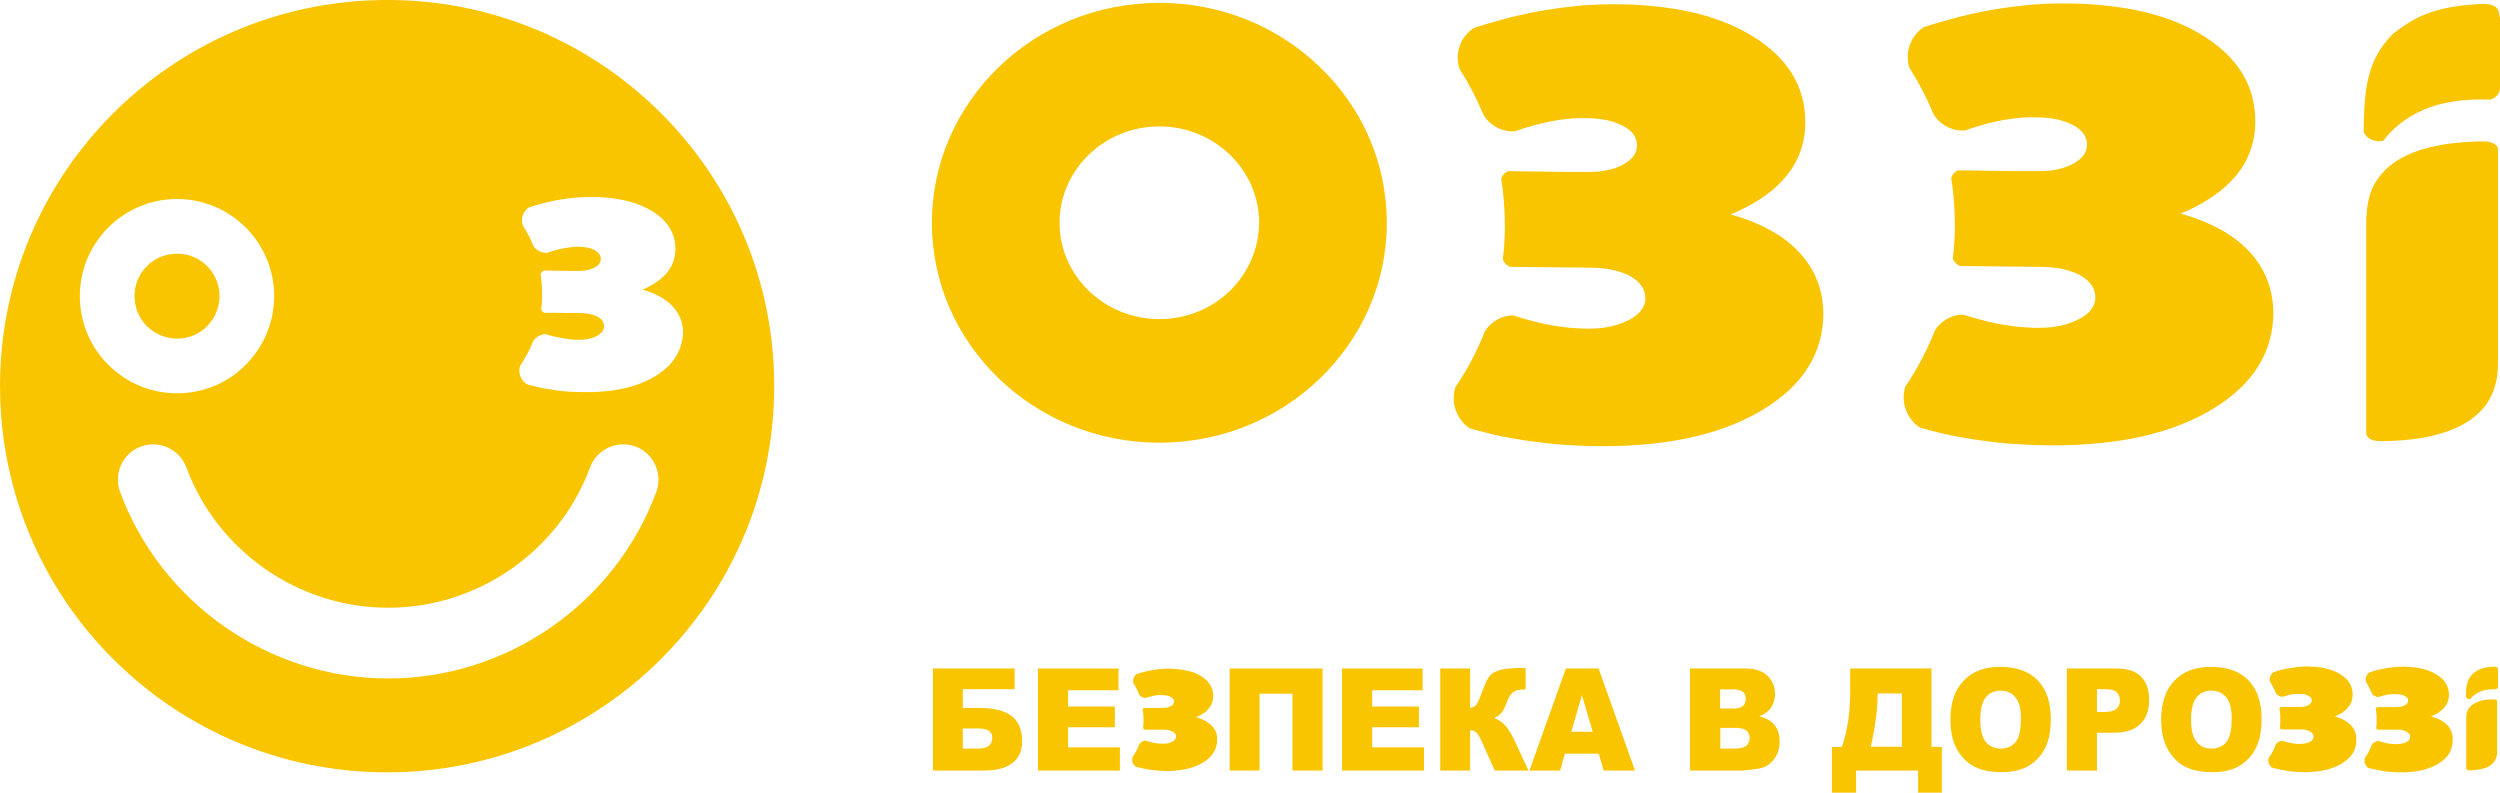 <svg width="1230" height="390" viewBox="0 0 1230 390" fill="none" xmlns="http://www.w3.org/2000/svg">
<path fill-rule="evenodd" clip-rule="evenodd" d="M649.5 33.1C629.3 13.5 601.3 1.4 570.4 1.4C539.5 1.4 511.5 13.5 491.3 33.1C471.1 52.7 458.5 79.7 458.5 109.6C458.5 139.5 471 166.5 491.3 186.1C511.6 205.7 539.5 217.8 570.4 217.8C601.3 217.8 629.3 205.7 649.5 186.1C669.8 166.5 682.3 139.5 682.3 109.6C682.3 79.7 669.8 52.6 649.5 33.1ZM605.1 143.1C596.2 151.7 584 157 570.4 157C556.9 157 544.6 151.7 535.7 143.1C526.8 134.5 521.3 122.7 521.3 109.6C521.3 96.5 526.8 84.7 535.7 76.1C544.6 67.5 556.8 62.2 570.4 62.2C583.9 62.2 596.2 67.5 605.1 76.1C614 84.7 619.5 96.5 619.5 109.6C619.4 122.6 613.9 134.5 605.1 143.1Z" fill="#F9C500"/>
<path d="M1106.7 123.8C1099 115.5 1087.7 109.3 1072.9 105.1C1085.1 100 1094.2 93.7 1100.4 86.1C1106.5 78.5 1109.6 69.7 1109.6 59.7C1109.6 42.2 1101 28.1 1083.8 17.5C1076.2 12.8 1067.6 9.2 1057.8 6.6C1057.3 6.5 1056.8 6.3 1056.3 6.2C1046.9 3.9 1036.6 2.5 1025.2 1.9C1022.7 1.8 1020.2 1.7 1017.6 1.7C1017.4 1.7 1017.1 1.7 1016.9 1.7C1016.3 1.7 1015.6 1.7 1014.9 1.7C1008.2 1.7 1001.5 2 994.7 2.8C986.2 3.7 977.7 5.1 968.9 7.1C966.2 7.7 963.4 8.4 960.6 9.2C958.8 9.7 957.1 10.2 955.3 10.7C954.6 10.9 953.8 11.1 953.1 11.3C952.8 11.4 952.6 11.4 952.4 11.5C950.5 12.1 948.5 12.7 946.6 13.3C941.8 16.4 938.6 21.8 938.6 28C938.6 29.9 938.9 31.8 939.5 33.5C944.1 40.7 948 48.2 951.3 56.2C951.8 57.1 952.5 57.9 953.1 58.6C954.1 59.8 955.3 60.7 956.6 61.6C959.2 63.2 962.2 64.2 965.5 64.2C965.8 64.2 966.2 64.2 966.5 64.2H966.6C970.4 62.9 974.1 61.8 977.7 60.8C982.8 59.5 987.7 58.6 992.5 58.1C993.2 58 993.9 58 994.5 57.9H994.6C995.2 57.8 995.8 57.8 996.5 57.8C998 57.7 999.5 57.7 1001 57.7C1006.4 57.7 1011.1 58.3 1015 59.5C1015.3 59.6 1015.6 59.7 1015.9 59.8C1017.2 60.3 1018.5 60.8 1019.7 61.4C1022 62.6 1023.8 64 1025 65.6C1026.2 67.3 1026.8 69.1 1026.8 71.1C1026.8 73.1 1026.2 74.9 1025 76.5C1023.9 78 1022.2 79.3 1020.1 80.5C1015.6 83 1009.9 84.2 1003 84.2C1001.7 84.2 999.8 84.2 997.5 84.2C996.6 84.2 995.7 84.2 994.6 84.2C990 84.2 984.3 84.1 978.5 84C973.3 83.9 968 83.9 963.4 83.8C963.3 83.8 963.2 83.9 963.1 83.9C961.9 84.5 960.9 85.5 960.4 86.6C960.2 86.9 960.1 87.2 960 87.6C960.2 88.9 960.4 90.3 960.6 91.7C960.9 94 961.1 96.3 961.3 98.6C961.6 102.5 961.8 106.4 961.8 110.3C961.8 112 961.8 113.6 961.7 115.2C961.6 119.2 961.3 123.2 960.8 127.1C960.8 127.2 960.9 127.3 960.9 127.5C961.4 128.8 962.4 129.8 963.6 130.5C963.8 130.6 964.1 130.8 964.3 130.9L975.3 131L994.4 131.2H997.3L1003.1 131.3C1006.4 131.3 1009.3 131.5 1012.1 131.9C1012.9 132 1013.7 132.1 1014.5 132.3C1014.9 132.4 1015.3 132.5 1015.7 132.6C1018.6 133.3 1021.2 134.2 1023.4 135.4C1023.7 135.5 1023.9 135.7 1024.2 135.9C1028.6 138.6 1030.9 142 1030.9 146.4C1030.9 150.2 1028.7 153.5 1024.3 156.2C1023.8 156.5 1023.4 156.8 1022.8 157C1017.4 159.9 1010.8 161.3 1002.9 161.3C1001.1 161.3 999.2 161.3 997.4 161.1C996.3 161 995.3 161 994.2 160.9C993.6 160.9 993 160.8 992.4 160.7C987.7 160.2 982.9 159.4 978 158.2C977 158 976 157.7 974.9 157.4C972.2 156.7 969.2 155.9 965.9 154.8H965.8C962.6 154.8 959.5 155.8 957 157.5C956.1 158.1 955.2 158.7 954.5 159.5C953.6 160.3 952.8 161.3 952.1 162.3C948.2 172.2 943.3 181.6 937.4 190.2C936.9 191.9 936.6 193.7 936.6 195.6C936.6 197.7 937 199.8 937.7 201.6C938.5 203.8 939.7 205.8 941.2 207.5C942.2 208.6 943.4 209.6 944.7 210.4C947.6 211.2 950.4 212 953.4 212.7C953.9 212.8 954.5 213 955 213.1C955.5 213.2 956.1 213.3 956.6 213.5C957.7 213.7 958.8 214 959.9 214.2L960.5 214.3C964.2 215.1 968 215.7 971.8 216.3C972.6 216.4 973.3 216.5 974.1 216.6C977 217 979.9 217.4 982.8 217.7C984 217.8 985.2 217.9 986.5 218.1C987.4 218.2 988.3 218.3 989.3 218.3C990.2 218.4 991.1 218.4 992.1 218.5C993.9 218.6 995.8 218.7 997.6 218.8C1000.9 219 1004.2 219.1 1007.5 219.1C1008.7 219.1 1009.9 219.1 1011 219.1C1013.4 219.1 1015.7 219.1 1018.1 219C1018.2 219 1018.3 219 1018.4 219C1020.4 218.9 1022.4 218.9 1024.4 218.7C1050.6 217.2 1072.1 211.3 1089 201C1108.7 189 1118.5 173.1 1118.5 153.4C1118.2 142 1114.4 132.1 1106.7 123.8Z" fill="#F9C500"/>
<path d="M885.299 124.201C877.599 115.901 866.299 109.701 851.499 105.501C863.699 100.401 872.799 94.101 878.999 86.501C885.099 78.901 888.199 70.101 888.199 60.101C888.199 42.601 879.599 28.501 862.399 17.901C854.799 13.201 846.199 9.601 836.399 7.001C835.899 6.901 835.399 6.701 834.899 6.601C825.499 4.301 815.199 2.901 803.799 2.301C801.299 2.201 798.799 2.101 796.199 2.101C795.999 2.101 795.699 2.101 795.499 2.101C794.899 2.101 794.199 2.101 793.499 2.101C786.799 2.101 780.099 2.401 773.299 3.201C764.799 4.101 756.299 5.501 747.499 7.501C744.799 8.101 741.999 8.801 739.199 9.601C737.399 10.101 735.699 10.601 733.899 11.101C733.199 11.301 732.399 11.501 731.699 11.701C731.399 11.801 731.199 11.801 730.999 11.901C729.099 12.501 727.099 13.101 725.199 13.701C720.399 16.801 717.199 22.201 717.199 28.401C717.199 30.301 717.499 32.201 718.099 33.901C722.699 41.101 726.599 48.601 729.899 56.601C730.399 57.501 731.099 58.301 731.699 59.001C732.699 60.201 733.899 61.101 735.199 62.001C737.799 63.601 740.799 64.601 744.099 64.601C744.399 64.601 744.799 64.601 745.099 64.601H745.199C748.999 63.301 752.699 62.201 756.299 61.201C761.399 59.901 766.299 59.001 771.099 58.501C771.799 58.401 772.499 58.401 773.099 58.301H773.199C773.799 58.201 774.399 58.201 775.099 58.201C776.599 58.101 778.099 58.101 779.599 58.101C784.999 58.101 789.699 58.701 793.599 59.901C793.899 60.001 794.199 60.101 794.499 60.201C795.799 60.701 797.099 61.201 798.299 61.801C800.599 63.001 802.399 64.401 803.599 66.001C804.799 67.701 805.399 69.501 805.399 71.501C805.399 73.501 804.799 75.301 803.599 76.901C802.499 78.401 800.799 79.701 798.699 80.901C794.199 83.401 788.499 84.601 781.599 84.601C780.299 84.601 778.399 84.601 776.099 84.601C775.199 84.601 774.299 84.601 773.199 84.601C768.599 84.601 762.899 84.501 757.099 84.401C751.899 84.301 746.599 84.301 741.999 84.201C741.899 84.201 741.799 84.301 741.699 84.301C740.499 84.901 739.499 85.901 738.999 87.001C738.799 87.301 738.699 87.601 738.599 88.001C738.799 89.301 738.999 90.701 739.199 92.101C739.499 94.401 739.699 96.701 739.899 99.001C740.199 102.901 740.399 106.801 740.399 110.701C740.399 112.401 740.399 114.001 740.299 115.601C740.199 119.601 739.899 123.601 739.399 127.501C739.399 127.601 739.499 127.701 739.499 127.901C739.999 129.201 740.999 130.201 742.199 130.901C742.399 131.001 742.699 131.201 742.899 131.301L753.899 131.401L772.999 131.601H775.899L781.699 131.701C784.999 131.701 787.899 131.901 790.699 132.301C791.499 132.401 792.299 132.501 793.099 132.701C793.499 132.801 793.899 132.901 794.299 133.001C797.199 133.701 799.799 134.601 801.999 135.801C802.299 135.901 802.499 136.101 802.799 136.301C807.199 139.001 809.499 142.401 809.499 146.801C809.499 150.601 807.299 153.901 802.899 156.601C802.399 156.901 801.999 157.201 801.399 157.401C795.999 160.301 789.399 161.701 781.499 161.701C779.699 161.701 777.799 161.701 775.999 161.501C774.899 161.401 773.899 161.401 772.799 161.301C772.199 161.301 771.599 161.201 770.999 161.101C766.299 160.601 761.499 159.801 756.599 158.601C755.599 158.401 754.599 158.101 753.499 157.801C750.799 157.101 747.799 156.301 744.499 155.201H744.399C741.199 155.201 738.099 156.201 735.599 157.901C734.699 158.501 733.799 159.101 733.099 159.901C732.199 160.701 731.399 161.701 730.699 162.701C726.799 172.601 721.899 182.001 715.999 190.601C715.499 192.301 715.199 194.101 715.199 196.001C715.199 198.101 715.599 200.201 716.299 202.001C717.099 204.201 718.299 206.201 719.799 207.901C720.799 209.001 721.999 210.001 723.299 210.801C726.199 211.601 728.999 212.401 731.999 213.101C732.499 213.201 733.099 213.401 733.599 213.501C734.099 213.601 734.699 213.701 735.199 213.901C736.299 214.101 737.399 214.401 738.499 214.601L739.099 214.701C742.799 215.501 746.599 216.101 750.399 216.701C751.199 216.801 751.899 216.901 752.699 217.001C755.599 217.401 758.499 217.801 761.399 218.101C762.599 218.201 763.799 218.301 765.099 218.501C765.999 218.601 766.899 218.701 767.899 218.701C768.799 218.801 769.699 218.801 770.699 218.901C772.499 219.001 774.399 219.101 776.199 219.201C779.499 219.401 782.799 219.501 786.099 219.501C787.299 219.501 788.499 219.501 789.599 219.501C791.999 219.501 794.299 219.501 796.699 219.401C796.799 219.401 796.899 219.401 796.999 219.401C798.999 219.301 800.999 219.301 802.999 219.101C829.199 217.601 850.699 211.701 867.599 201.401C887.299 189.401 897.099 173.501 897.099 153.801C896.799 142.401 892.999 132.501 885.299 124.201Z" fill="#F9C500"/>
<path fill-rule="evenodd" clip-rule="evenodd" d="M1164.2 107.401V213.201C1164.2 213.501 1164.3 213.901 1164.4 214.201C1164.4 214.301 1164.5 214.401 1164.5 214.401C1165 215.301 1166 216.001 1167.2 216.501C1167.4 216.601 1167.7 216.701 1168 216.701C1168.4 216.801 1168.9 216.901 1169.3 216.901C1169.7 216.901 1170 217.001 1170.4 217.001H1170.6C1171.4 217.001 1172.2 217.001 1173 217.001C1175 217.001 1177.1 216.901 1179.1 216.801C1188.6 216.301 1197.9 214.701 1205.8 211.601C1211.4 209.401 1216.4 206.401 1220.2 202.501C1223.2 199.501 1225.5 195.901 1227 191.601C1227.7 189.501 1228.3 187.301 1228.6 184.901C1228.8 183.201 1229 181.301 1229 179.401V73.601C1229 73.301 1229 73.101 1228.9 72.801C1228.9 72.801 1228.9 72.801 1228.9 72.701C1228.8 72.501 1228.7 72.201 1228.5 72.001C1227.9 71.201 1227 70.601 1225.8 70.101C1225.7 70.101 1225.6 70.001 1225.5 70.001C1225.1 69.901 1224.6 69.801 1224.2 69.701C1223.7 69.601 1223.3 69.601 1222.8 69.601H1222.6C1221.3 69.601 1220.1 69.601 1218.8 69.601C1216 69.701 1213.1 69.801 1210.4 70.101C1203.2 70.701 1196.2 72.001 1189.9 74.101C1182.5 76.601 1176.2 80.301 1171.7 85.601C1170.2 87.401 1168.8 89.401 1167.7 91.601C1166.7 93.601 1165.9 95.801 1165.4 98.101C1164.9 100.401 1164.5 102.801 1164.4 105.401C1164.2 106.301 1164.2 106.801 1164.2 107.401Z" fill="#F9C500"/>
<path d="M1222.6 1.9C1229.8 2.4 1229.3 5.8 1230 8.8V43.7C1229.6 46.5 1227.9 48.2 1225.2 49C1198.3 48 1182.6 56.4 1172.4 69.4C1168.1 69.8 1164.7 68.6 1162.9 65C1163.3 47.8 1163.1 30.5 1177.6 16.4C1186.8 9.5 1196.3 2.7 1222.6 1.9Z" fill="#F9C500"/>
<path d="M87.099 166.6C81.299 166.6 76.099 164.2 72.299 160.5C68.499 156.7 66.199 151.5 66.199 145.7C66.199 139.9 68.499 134.7 72.299 130.9C76.099 127.1 81.299 124.8 87.099 124.8C92.899 124.8 98.099 127.1 101.899 130.9C105.699 134.7 107.999 139.9 107.999 145.7C107.999 151.5 105.599 156.7 101.899 160.5C98.099 164.3 92.899 166.6 87.099 166.6Z" fill="#F9C500"/>
<path d="M193 0C192.2 0 191.4 0 190.5 0C189.8 0 189.2 0 188.5 0C84.2 1.1 0 85.7 0 190C0 227.1 10.7 261.8 29.1 291C29.1 291.1 29.2 291.1 29.2 291.2C62.9 344.5 122.5 380 190.4 380C295.6 380 380.9 294.9 380.9 190C381 85.9 297 1.3 193 0ZM53.3 179.5C44.6 170.9 39.3 158.9 39.3 145.7C39.3 132.5 44.6 120.6 53.3 111.9C61.9 103.3 73.9 97.9 87.1 97.9C100.3 97.9 112.2 103.3 120.9 111.9C129.5 120.6 134.9 132.5 134.9 145.7C134.9 158.9 129.5 170.8 120.9 179.5C112.3 188.2 100.3 193.5 87.1 193.5C73.9 193.5 61.9 188.1 53.3 179.5ZM322.9 242.1C302.5 297 249.5 333.8 191 333.8C132.5 333.8 79.4 296.9 59.1 242.1C58.3 240.1 58 238.1 58 236C58 228.9 62.3 222.3 69.3 219.7C78.3 216.4 88.3 220.9 91.7 230C107 271.3 146.9 299 191 299C235.1 299 275 271.3 290.3 230C293.6 221 303.6 216.4 312.7 219.7C321.7 223.1 326.2 233.1 322.9 242.1ZM322.5 185C315.1 189.6 305.6 192.2 294 192.8C293.1 192.9 292.2 192.9 291.4 192.9H291.3C290.3 192.9 289.2 192.9 288.2 192.9C287.7 192.9 287.2 192.9 286.6 192.9C285.1 192.9 283.7 192.8 282.2 192.8C281.4 192.8 280.6 192.7 279.8 192.7C279.4 192.7 279 192.6 278.6 192.6C278.2 192.6 277.8 192.5 277.4 192.5C276.9 192.5 276.3 192.4 275.8 192.3C274.5 192.2 273.2 192 272 191.8C271.7 191.7 271.3 191.7 271 191.6C269.3 191.4 267.7 191.1 266 190.7H265.7C265.2 190.6 264.7 190.5 264.3 190.4C264.1 190.3 263.8 190.3 263.6 190.2C263.4 190.1 263.1 190.1 262.9 190C261.6 189.7 260.3 189.4 259.1 189C258.5 188.6 258 188.2 257.6 187.7C256.9 187 256.4 186.1 256 185.1C255.7 184.3 255.5 183.4 255.5 182.4C255.5 181.6 255.6 180.8 255.9 180C258.5 176.2 260.7 172 262.4 167.7C262.7 167.2 263.1 166.8 263.5 166.5C263.8 166.2 264.2 165.9 264.6 165.6C265.7 164.9 267.1 164.4 268.5 164.4C269.9 164.9 271.3 165.2 272.5 165.5C273 165.6 273.5 165.7 273.9 165.8C276.1 166.3 278.2 166.7 280.2 166.9C280.5 166.9 280.8 167 281 167C281.5 167 282 167.1 282.4 167.1C283.2 167.1 284 167.2 284.8 167.2C288.3 167.2 291.2 166.6 293.6 165.3C293.8 165.2 294.1 165.1 294.3 164.9C296.2 163.7 297.2 162.2 297.2 160.6C297.2 158.7 296.2 157.1 294.3 156C294.2 155.9 294.1 155.9 294 155.8C293 155.3 291.9 154.9 290.6 154.6C290.4 154.6 290.2 154.5 290.1 154.5C289.7 154.4 289.4 154.4 289 154.3C287.8 154.1 286.5 154 285 154H282.4H281.1L272.7 153.9H267.8C267.7 153.9 267.6 153.8 267.5 153.7C267 153.4 266.5 152.9 266.3 152.4C266.3 152.4 266.3 152.3 266.3 152.2C266.5 150.5 266.6 148.7 266.7 147C266.7 146.3 266.7 145.6 266.7 144.8C266.7 143.1 266.6 141.3 266.5 139.6C266.4 138.6 266.3 137.6 266.2 136.6C266.1 136 266 135.4 266 134.8C266 134.6 266.1 134.5 266.2 134.4C266.4 133.9 266.9 133.5 267.4 133.2C267.4 133.2 267.5 133.2 267.5 133.1C269.5 133.1 271.8 133.1 274.2 133.2C276.7 133.2 279.3 133.3 281.3 133.3C281.7 133.3 282.2 133.3 282.6 133.3C283.6 133.3 284.5 133.3 285 133.3C288.1 133.3 290.6 132.7 292.6 131.6C293.5 131.1 294.3 130.5 294.8 129.8C295.3 129.1 295.6 128.3 295.6 127.4C295.6 126.5 295.3 125.7 294.8 124.9C294.3 124.2 293.5 123.6 292.5 123C292 122.7 291.4 122.5 290.8 122.3C290.7 122.3 290.5 122.2 290.4 122.2C288.7 121.7 286.6 121.4 284.2 121.4C283.5 121.4 282.9 121.4 282.2 121.5C281.9 121.5 281.7 121.5 281.4 121.6C281.1 121.6 280.8 121.7 280.5 121.7C278.4 121.9 276.2 122.3 274 122.9C272.4 123.3 270.8 123.8 269.1 124.4C268.9 124.4 268.8 124.4 268.7 124.4C267.3 124.4 265.9 124 264.8 123.3C264.2 122.9 263.7 122.5 263.2 122C262.9 121.7 262.6 121.3 262.4 120.9C261 117.4 259.2 114 257.2 110.9C257 110.1 256.8 109.3 256.8 108.5C256.8 105.8 258.2 103.4 260.3 102C261.2 101.7 262 101.5 262.9 101.2C263 101.2 263.1 101.1 263.2 101.1C263.5 101 263.9 100.9 264.2 100.8C265 100.6 265.8 100.4 266.5 100.2C267.7 99.9 269 99.6 270.2 99.3C274 98.4 277.8 97.8 281.6 97.4C284.6 97.1 287.6 96.9 290.5 96.9C290.8 96.9 291.1 96.9 291.4 96.9H291.7C292.8 96.9 293.9 96.9 295 97C300 97.2 304.6 97.9 308.7 98.9C308.9 99 309.2 99 309.4 99.1C313.7 100.2 317.6 101.9 320.9 103.9C328.5 108.6 332.3 114.8 332.3 122.5C332.3 126.9 330.9 130.8 328.2 134.1C325.5 137.4 321.5 140.2 316.1 142.5C322.6 144.4 327.6 147.1 331 150.8C334.4 154.5 336.1 158.8 336.1 163.9C335.5 172.7 331.2 179.7 322.5 185Z" fill="#F9C500"/>
<path d="M473.7 348.3H481.6C488.8 348.3 494.2 349.6 497.7 352.3C501.2 355 502.9 359.1 502.9 364.8C502.9 369.4 501.3 373 498.1 375.4C494.9 377.9 490.3 379.1 484.3 379.1H459V328.9H499.2V339.1H473.7V348.3ZM473.7 368.3H481.3C485.9 368.3 488.2 366.5 488.2 363C488.2 359.9 485.9 358.4 481.3 358.4H473.7V368.3Z" fill="#F9C500"/>
<path d="M510.799 328.9H550.299V339.6H525.499V347.6H548.499V357.8H525.499V367.7H550.999V379.1H510.699V328.9H510.799Z" fill="#F9C500"/>
<path d="M650.6 379.1H635.9V341.3H619.7V379.1H605V328.9H650.7V379.1H650.6Z" fill="#F9C500"/>
<path d="M660.401 328.9H699.901V339.6H675.101V347.6H698.101V357.8H675.101V367.7H700.601V379.1H660.301V328.9H660.401Z" fill="#F9C500"/>
<path d="M752 379.101H735.4L729.6 366.101C728.2 363.001 727.2 361.101 726.4 360.401C725.6 359.601 724.6 359.301 723.3 359.301V379.101H708.6V328.901H723.3V348.201C724.6 348.101 725.6 347.701 726.3 346.801C727 345.901 728.1 343.401 729.7 339.101C730.8 336.001 731.9 333.701 733.1 332.401C734.2 331.001 736.1 330.101 738.6 329.501C741.1 328.901 745.1 328.601 750.6 328.601V339.201H749.9C747.4 339.201 745.5 339.701 744.3 340.701C743.1 341.701 742.1 343.301 741.3 345.601C740.5 347.801 739.7 349.501 738.8 350.601C737.9 351.701 736.7 352.601 735.1 353.301C737.2 354.001 739.1 355.301 740.7 357.101C742.3 358.901 744 361.701 745.7 365.501L752 379.101Z" fill="#F9C500"/>
<path d="M786.6 370.8H769.9L767.6 379.1H752.5L770.4 328.9H786.5L804.4 379.1H789L786.6 370.8ZM783.6 360L778.3 342L773.1 360H783.6Z" fill="#F9C500"/>
<path d="M831.4 328.9H859C863.6 328.9 867.1 330.1 869.6 332.5C872.1 334.9 873.3 337.9 873.3 341.4C873.3 344.4 872.4 346.9 870.7 349C869.5 350.4 867.8 351.5 865.6 352.4C869 353.3 871.6 354.8 873.2 356.9C874.8 359 875.6 361.7 875.6 364.9C875.6 367.5 875 369.8 873.9 371.9C872.7 374 871.2 375.6 869.2 376.8C868 377.6 866.1 378.1 863.6 378.4C860.3 378.9 858.1 379.1 857 379.1H831.5V328.9H831.4ZM846.3 348.6H852.7C855 348.6 856.6 348.2 857.5 347.4C858.4 346.6 858.9 345.4 858.9 343.8C858.9 342.3 858.4 341.2 857.5 340.4C856.6 339.6 855 339.2 852.8 339.2H846.3V348.6ZM846.3 368.3H853.8C856.3 368.3 858.1 367.8 859.2 366.9C860.2 366 860.8 364.7 860.8 363.1C860.8 361.6 860.3 360.4 859.3 359.5C858.3 358.6 856.5 358.1 853.9 358.1H846.4V368.3H846.3Z" fill="#F9C500"/>
<path d="M955.601 390H943.701V379.1H913.201V390H901.301V367.5H906.201C909.001 359.4 910.301 350.3 910.301 340.1V328.9H950.301V367.5H955.401V390H955.601ZM935.701 367.5V341.2H923.801V341.8C923.801 348.7 922.701 357.3 920.401 367.4H935.701V367.5Z" fill="#F9C500"/>
<path d="M959.6 354.001C959.6 345.801 961.8 339.401 966.1 334.901C970.4 330.301 976.5 328.101 984.2 328.101C992.1 328.101 998.3 330.301 1002.6 334.801C1006.9 339.301 1009 345.601 1009 353.601C1009 359.501 1008.1 364.301 1006.2 368.001C1004.3 371.801 1001.6 374.701 998.1 376.801C994.6 378.901 990.1 379.901 984.8 379.901C979.4 379.901 975 379.001 971.4 377.201C967.9 375.401 965 372.501 962.8 368.601C960.7 364.801 959.6 359.901 959.6 354.001ZM974.3 354.101C974.3 359.201 975.2 362.801 977 365.001C978.8 367.201 981.2 368.301 984.3 368.301C987.5 368.301 989.9 367.201 991.7 365.101C993.4 362.901 994.3 359.001 994.3 353.401C994.3 348.701 993.4 345.201 991.6 343.101C989.8 340.901 987.3 339.801 984.2 339.801C981.2 339.801 978.8 340.901 977 343.101C975.2 345.301 974.3 349.001 974.3 354.101Z" fill="#F9C500"/>
<path d="M1016.9 328.9H1041.4C1046.7 328.9 1050.7 330.2 1053.4 332.9C1056.1 335.6 1057.4 339.4 1057.4 344.3C1057.4 349.4 1056 353.3 1053.1 356.2C1050.2 359.1 1045.8 360.5 1039.8 360.5H1031.7V379.1H1016.9V328.9ZM1031.7 350.3H1035.3C1038.1 350.3 1040.1 349.8 1041.3 348.7C1042.5 347.7 1043 346.3 1043 344.7C1043 343.1 1042.5 341.8 1041.5 340.7C1040.5 339.6 1038.6 339.1 1035.9 339.1H1031.7V350.3Z" fill="#F9C500"/>
<path d="M1063.3 354.001C1063.3 345.801 1065.5 339.401 1069.8 334.901C1074.1 330.301 1080.2 328.101 1087.9 328.101C1095.8 328.101 1102 330.301 1106.3 334.801C1110.6 339.301 1112.7 345.601 1112.7 353.601C1112.7 359.501 1111.8 364.301 1109.9 368.001C1108 371.801 1105.3 374.701 1101.8 376.801C1098.3 378.901 1093.8 379.901 1088.5 379.901C1083.1 379.901 1078.7 379.001 1075.1 377.201C1071.6 375.401 1068.7 372.501 1066.5 368.601C1064.4 364.801 1063.3 359.901 1063.3 354.001ZM1078 354.101C1078 359.201 1078.9 362.801 1080.7 365.001C1082.5 367.201 1084.9 368.301 1088 368.301C1091.2 368.301 1093.6 367.201 1095.4 365.101C1097.1 362.901 1098 359.001 1098 353.401C1098 348.701 1097.1 345.201 1095.3 343.101C1093.5 340.901 1091 339.801 1087.9 339.801C1084.9 339.801 1082.5 340.901 1080.7 343.101C1078.9 345.301 1078 349.001 1078 354.101Z" fill="#F9C500"/>
<path d="M1156.8 357C1155 355 1152.3 353.5 1148.8 352.5C1151.7 351.3 1153.9 349.8 1155.3 348C1156.8 346.2 1157.5 344.1 1157.5 341.7C1157.5 337.5 1155.5 334.2 1151.4 331.7C1149.6 330.6 1147.5 329.7 1145.2 329.1C1145.1 329.1 1145 329 1144.8 329C1142.6 328.4 1140.1 328.1 1137.4 328C1136.8 328 1136.2 328 1135.6 327.9C1135.5 327.9 1135.5 327.9 1135.4 327.9C1135.2 327.9 1135.1 327.9 1134.9 327.9C1133.3 327.9 1131.7 328 1130.1 328.2C1128.1 328.4 1126.1 328.8 1124 329.2C1123.3 329.3 1122.7 329.5 1122 329.7C1121.6 329.8 1121.2 329.9 1120.7 330C1120.5 330.1 1120.3 330.1 1120.2 330.2C1120.1 330.2 1120.1 330.2 1120 330.3C1119.5 330.4 1119.1 330.6 1118.6 330.7C1117.5 331.4 1116.7 332.7 1116.7 334.2C1116.7 334.7 1116.8 335.1 1116.9 335.5C1118 337.2 1118.9 339 1119.7 340.9C1119.8 341.1 1120 341.3 1120.1 341.5C1120.3 341.8 1120.6 342 1120.9 342.2C1121.5 342.6 1122.2 342.8 1123 342.8C1123.1 342.8 1123.2 342.8 1123.2 342.8C1124.1 342.5 1125 342.2 1125.8 342C1127 341.7 1128.2 341.5 1129.3 341.4C1129.5 341.4 1129.6 341.4 1129.8 341.4C1129.9 341.4 1130.1 341.4 1130.2 341.4C1130.6 341.4 1130.9 341.4 1131.3 341.4C1132.6 341.4 1133.7 341.5 1134.6 341.8C1134.7 341.8 1134.7 341.8 1134.8 341.9C1135.1 342 1135.4 342.1 1135.7 342.3C1136.3 342.6 1136.7 342.9 1137 343.3C1137.3 343.7 1137.4 344.1 1137.4 344.6C1137.4 345.1 1137.3 345.5 1137 345.9C1136.7 346.3 1136.3 346.6 1135.8 346.9C1134.7 347.5 1133.4 347.8 1131.7 347.8C1131.4 347.8 1130.9 347.8 1130.4 347.8C1130.2 347.8 1130 347.8 1129.7 347.8C1128.6 347.8 1127.3 347.8 1125.9 347.8C1124.7 347.8 1123.4 347.8 1122.3 347.8C1122.3 347.8 1122.3 347.8 1122.2 347.8C1121.9 347.9 1121.7 348.2 1121.6 348.4C1121.6 348.5 1121.5 348.6 1121.5 348.6C1121.5 348.9 1121.6 349.2 1121.6 349.6C1121.7 350.1 1121.7 350.7 1121.8 351.2C1121.9 352.1 1121.9 353 1121.9 354C1121.9 354.4 1121.9 354.8 1121.9 355.2C1121.9 356.2 1121.8 357.1 1121.7 358V358.1C1121.8 358.4 1122 358.7 1122.3 358.8C1122.4 358.8 1122.4 358.9 1122.5 358.9H1125.1H1129.6H1130.3H1131.7C1132.5 358.9 1133.2 358.9 1133.8 359C1134 359 1134.2 359.1 1134.4 359.1C1134.5 359.1 1134.6 359.1 1134.7 359.2C1135.4 359.4 1136 359.6 1136.5 359.9C1136.6 359.9 1136.6 360 1136.7 360C1137.8 360.6 1138.3 361.5 1138.3 362.5C1138.3 363.4 1137.8 364.2 1136.7 364.8C1136.6 364.9 1136.5 364.9 1136.4 365C1135.1 365.7 1133.5 366 1131.7 366C1131.3 366 1130.8 366 1130.4 366C1130.1 366 1129.9 366 1129.6 365.9C1129.5 365.9 1129.3 365.9 1129.2 365.9C1128.1 365.8 1127 365.6 1125.8 365.3C1125.6 365.2 1125.3 365.2 1125.1 365.1C1124.5 364.9 1123.7 364.7 1123 364.5C1122.2 364.5 1121.5 364.7 1120.9 365.1C1120.7 365.2 1120.5 365.4 1120.3 365.6C1120.1 365.8 1119.9 366 1119.7 366.3C1118.8 368.7 1117.6 370.9 1116.2 372.9C1116.1 373.3 1116 373.7 1116 374.2C1116 374.7 1116.1 375.2 1116.3 375.6C1116.5 376.1 1116.8 376.6 1117.1 377C1117.3 377.3 1117.6 377.5 1117.9 377.7C1118.6 377.9 1119.3 378.1 1120 378.2C1120.1 378.2 1120.3 378.3 1120.4 378.3C1120.5 378.3 1120.7 378.4 1120.8 378.4C1121.1 378.5 1121.3 378.5 1121.6 378.6H1121.7C1122.6 378.8 1123.5 378.9 1124.4 379.1C1124.6 379.1 1124.8 379.2 1124.9 379.2C1125.6 379.3 1126.3 379.4 1127 379.5C1127.3 379.5 1127.6 379.6 1127.9 379.6C1128.1 379.6 1128.3 379.6 1128.6 379.7C1128.8 379.7 1129 379.7 1129.3 379.7C1129.7 379.7 1130.2 379.8 1130.6 379.8C1131.4 379.8 1132.2 379.9 1133 379.9C1133.3 379.9 1133.6 379.9 1133.8 379.9C1134.4 379.9 1134.9 379.9 1135.5 379.9C1135.5 379.9 1135.5 379.9 1135.6 379.9C1136.1 379.9 1136.6 379.9 1137 379.8C1143.2 379.5 1148.3 378 1152.3 375.6C1157 372.7 1159.3 369 1159.3 364.3C1159.5 361.3 1158.6 359 1156.8 357Z" fill="#F9C500"/>
<path d="M1204.2 356.9C1202.4 354.9 1199.7 353.5 1196.1 352.5C1199 351.3 1201.2 349.8 1202.7 348C1204.2 346.2 1204.9 344.1 1204.9 341.8C1204.9 337.7 1202.8 334.3 1198.7 331.8C1196.9 330.7 1194.8 329.8 1192.5 329.2C1192.4 329.2 1192.3 329.1 1192.1 329.1C1189.9 328.6 1187.4 328.2 1184.7 328.1C1184.1 328.1 1183.5 328.1 1182.9 328C1182.8 328 1182.8 328 1182.7 328C1182.5 328 1182.4 328 1182.2 328C1180.6 328 1179 328.1 1177.4 328.3C1175.4 328.5 1173.3 328.8 1171.2 329.3C1170.5 329.4 1169.9 329.6 1169.2 329.8C1168.8 329.9 1168.4 330 1167.9 330.1C1167.7 330.2 1167.5 330.2 1167.4 330.3C1167.3 330.3 1167.3 330.3 1167.2 330.4C1166.7 330.5 1166.3 330.7 1165.8 330.8C1164.7 331.5 1163.9 332.8 1163.9 334.3C1163.9 334.8 1164 335.2 1164.1 335.6C1165.2 337.3 1166.1 339.1 1166.9 341C1167 341.2 1167.2 341.4 1167.3 341.6C1167.5 341.9 1167.8 342.1 1168.1 342.3C1168.7 342.7 1169.4 342.9 1170.2 342.9C1170.3 342.9 1170.4 342.9 1170.4 342.9C1171.3 342.6 1172.2 342.3 1173.1 342.1C1174.3 341.8 1175.5 341.6 1176.6 341.5C1176.8 341.5 1176.9 341.5 1177.1 341.5C1177.2 341.5 1177.4 341.5 1177.5 341.5C1177.9 341.5 1178.2 341.5 1178.6 341.5C1179.9 341.5 1181 341.6 1182 341.9C1182.1 341.9 1182.1 341.9 1182.2 342C1182.5 342.1 1182.8 342.2 1183.1 342.4C1183.7 342.7 1184.1 343 1184.4 343.4C1184.7 343.8 1184.8 344.2 1184.8 344.7C1184.8 345.2 1184.7 345.6 1184.4 346C1184.1 346.4 1183.7 346.7 1183.2 347C1182.1 347.6 1180.8 347.9 1179.1 347.9C1178.8 347.9 1178.3 347.9 1177.8 347.9C1177.6 347.9 1177.4 347.9 1177.1 347.9C1176 347.9 1174.6 347.9 1173.3 347.9C1172 347.9 1170.8 347.9 1169.7 347.9C1169.7 347.9 1169.7 347.9 1169.6 347.9C1169.3 348 1169.1 348.3 1169 348.5C1169 348.6 1168.9 348.7 1168.9 348.7C1168.9 349 1169 349.3 1169 349.7C1169.1 350.2 1169.1 350.8 1169.2 351.3C1169.3 352.2 1169.3 353.1 1169.3 354.1C1169.3 354.5 1169.3 354.9 1169.3 355.3C1169.3 356.2 1169.2 357.2 1169.1 358.1V358.2C1169.2 358.5 1169.4 358.8 1169.7 358.9C1169.8 358.9 1169.8 359 1169.9 359H1172.5H1177.1H1177.8H1179.2C1180 359 1180.7 359 1181.3 359.1C1181.5 359.1 1181.7 359.2 1181.9 359.2C1182 359.2 1182.1 359.2 1182.2 359.3C1182.9 359.5 1183.5 359.7 1184 360C1184.1 360 1184.1 360.1 1184.2 360.1C1185.3 360.7 1185.8 361.6 1185.8 362.6C1185.8 363.5 1185.3 364.3 1184.2 364.9C1184.1 365 1184 365 1183.9 365.1C1182.6 365.8 1181 366.1 1179.1 366.1C1178.7 366.1 1178.2 366.1 1177.8 366.1C1177.5 366.1 1177.3 366.1 1177 366C1176.9 366 1176.7 366 1176.6 366C1175.5 365.9 1174.3 365.7 1173.2 365.4C1173 365.3 1172.7 365.3 1172.5 365.2C1171.8 365 1171.1 364.8 1170.3 364.6C1169.5 364.6 1168.8 364.8 1168.2 365.2C1168 365.3 1167.8 365.5 1167.6 365.7C1167.4 365.9 1167.2 366.1 1167 366.4C1166.1 368.7 1164.9 371 1163.5 373C1163.4 373.4 1163.3 373.8 1163.3 374.3C1163.3 374.8 1163.4 375.3 1163.6 375.7C1163.8 376.2 1164.1 376.7 1164.4 377.1C1164.6 377.4 1164.9 377.6 1165.2 377.8C1165.9 378 1166.6 378.2 1167.3 378.3C1167.4 378.3 1167.6 378.4 1167.7 378.4C1167.8 378.4 1168 378.5 1168.1 378.5C1168.4 378.6 1168.6 378.6 1168.9 378.7H1169C1169.9 378.9 1170.8 379 1171.7 379.2C1171.9 379.2 1172.1 379.3 1172.2 379.3C1172.9 379.4 1173.6 379.5 1174.3 379.6C1174.6 379.6 1174.9 379.7 1175.2 379.7C1175.4 379.7 1175.6 379.7 1175.9 379.8C1176.1 379.8 1176.3 379.8 1176.6 379.8C1177 379.8 1177.5 379.9 1177.9 379.9C1178.7 379.9 1179.5 380 1180.3 380C1180.6 380 1180.9 380 1181.1 380C1181.7 380 1182.2 380 1182.8 380C1182.8 380 1182.8 380 1182.9 380C1183.4 380 1183.9 380 1184.3 379.9C1190.6 379.6 1195.7 378.2 1199.7 375.7C1204.4 372.9 1206.7 369.1 1206.7 364.4C1206.9 361.2 1206 358.8 1204.2 356.9Z" fill="#F9C500"/>
<path d="M596.3 357.2C594.5 355.3 591.9 353.8 588.5 352.9C591.3 351.7 593.4 350.3 594.8 348.5C596.2 346.7 596.9 344.7 596.9 342.4C596.9 338.4 594.9 335.1 591 332.7C589.3 331.6 587.3 330.8 585 330.2C584.9 330.2 584.8 330.1 584.6 330.1C582.4 329.6 580.1 329.2 577.4 329.1C576.8 329.1 576.2 329.1 575.7 329C575.6 329 575.6 329 575.5 329C575.4 329 575.2 329 575 329C573.5 329 571.9 329.1 570.3 329.2C568.4 329.4 566.4 329.7 564.4 330.2C563.8 330.3 563.1 330.5 562.5 330.7C562.1 330.8 561.7 330.9 561.3 331C561.1 331 561 331.1 560.8 331.1C560.7 331.1 560.7 331.1 560.6 331.2C560.2 331.3 559.7 331.5 559.3 331.6C558.2 332.3 557.5 333.6 557.5 335C557.5 335.4 557.6 335.9 557.7 336.3C558.8 337.9 559.7 339.7 560.4 341.5C560.5 341.7 560.7 341.9 560.8 342.1C561 342.4 561.3 342.6 561.6 342.8C562.2 343.2 562.9 343.4 563.6 343.4C563.7 343.4 563.8 343.4 563.8 343.4C564.7 343.1 565.5 342.8 566.4 342.6C567.6 342.3 568.7 342.1 569.8 342C570 342 570.1 342 570.3 342C570.4 342 570.6 342 570.7 342C571.1 342 571.4 342 571.7 342C572.9 342 574 342.1 574.9 342.4C575 342.4 575 342.4 575.1 342.5C575.4 342.6 575.7 342.7 576 342.9C576.5 343.2 576.9 343.5 577.2 343.9C577.5 344.3 577.6 344.7 577.6 345.2C577.6 345.7 577.5 346.1 577.2 346.5C576.9 346.8 576.6 347.2 576.1 347.4C575.1 348 573.7 348.3 572.2 348.3C571.9 348.3 571.5 348.3 570.9 348.3C570.7 348.3 570.5 348.3 570.2 348.3C569.1 348.3 567.8 348.3 566.5 348.3C565.3 348.3 564.1 348.3 563 348.3C563 348.3 563 348.3 562.9 348.3C562.6 348.4 562.4 348.7 562.3 348.9C562.3 349 562.2 349 562.2 349.1C562.2 349.4 562.3 349.7 562.3 350C562.4 350.5 562.4 351.1 562.5 351.6C562.6 352.5 562.6 353.4 562.6 354.3C562.6 354.7 562.6 355.1 562.6 355.4C562.6 356.3 562.5 357.2 562.4 358.1V358.2C562.5 358.5 562.7 358.7 563 358.9C563.1 358.9 563.1 359 563.2 359H565.7H570.1H570.8H572.1C572.8 359 573.5 359 574.2 359.1C574.4 359.1 574.6 359.2 574.8 359.2C574.9 359.2 575 359.2 575.1 359.3C575.8 359.5 576.4 359.7 576.9 359.9C577 359.9 577 360 577.1 360C578.1 360.6 578.6 361.4 578.6 362.4C578.6 363.3 578.1 364 577.1 364.7C577 364.8 576.9 364.8 576.8 364.9C575.6 365.6 574 365.9 572.2 365.9C571.8 365.9 571.4 365.9 570.9 365.9C570.7 365.9 570.4 365.9 570.2 365.8C570.1 365.8 569.9 365.8 569.8 365.8C568.7 365.7 567.6 365.5 566.5 365.2C566.3 365.1 566 365.1 565.8 365C565.2 364.8 564.5 364.6 563.7 364.4C563 364.4 562.3 364.6 561.7 365C561.5 365.1 561.3 365.3 561.1 365.5C560.9 365.7 560.7 365.9 560.6 366.1C559.7 368.4 558.6 370.5 557.2 372.5C557.1 372.9 557 373.3 557 373.7C557 374.2 557.1 374.7 557.2 375.1C557.4 375.6 557.7 376.1 558 376.5C558.2 376.8 558.5 377 558.8 377.2C559.5 377.4 560.1 377.6 560.8 377.7C560.9 377.7 561 377.8 561.2 377.8C561.3 377.8 561.4 377.9 561.6 377.9C561.8 378 562.1 378 562.4 378.1H562.5C563.4 378.3 564.2 378.4 565.1 378.6C565.3 378.6 565.5 378.7 565.6 378.7C566.3 378.8 566.9 378.9 567.6 378.9C567.9 378.9 568.2 379 568.4 379C568.6 379 568.8 379 569 379.1C569.2 379.1 569.4 379.1 569.6 379.1C570 379.1 570.4 379.2 570.9 379.2C571.7 379.2 572.4 379.3 573.2 379.3C573.5 379.3 573.7 379.3 574 379.3C574.5 379.3 575.1 379.3 575.6 379.3C575.6 379.3 575.6 379.3 575.7 379.3C576.2 379.3 576.6 379.3 577.1 379.2C583.1 378.9 588.1 377.5 592 375.1C596.5 372.3 598.8 368.7 598.8 364.1C599 361.4 598.1 359.1 596.3 357.2Z" fill="#F9C500"/>
<path fill-rule="evenodd" clip-rule="evenodd" d="M1213.4 353V378C1213.4 378.1 1213.4 378.2 1213.4 378.2C1213.4 378.2 1213.4 378.2 1213.4 378.3C1213.5 378.5 1213.7 378.7 1214 378.8C1214.1 378.8 1214.1 378.8 1214.2 378.9C1214.3 378.9 1214.4 378.9 1214.5 379C1214.6 379 1214.7 379 1214.8 379C1215 379 1215.2 379 1215.4 379C1215.9 379 1216.4 379 1216.8 378.9C1219 378.8 1221.2 378.4 1223.1 377.7C1224.4 377.2 1225.6 376.5 1226.5 375.5C1227.2 374.8 1227.7 373.9 1228.1 372.9C1228.3 372.4 1228.4 371.9 1228.5 371.3C1228.6 370.9 1228.6 370.5 1228.6 370V345C1228.6 344.9 1228.6 344.9 1228.6 344.8C1228.6 344.7 1228.6 344.7 1228.5 344.6C1228.4 344.4 1228.1 344.3 1227.9 344.2C1227.9 344.2 1227.9 344.2 1227.8 344.2C1227.7 344.2 1227.6 344.1 1227.5 344.1C1227.4 344.1 1227.3 344.1 1227.2 344.1C1226.9 344.1 1226.6 344.1 1226.3 344.1C1225.6 344.1 1225 344.2 1224.3 344.2C1222.6 344.3 1220.9 344.6 1219.4 345.2C1217.7 345.8 1216.2 346.7 1215.1 347.9C1214.7 348.3 1214.4 348.8 1214.2 349.3C1214 349.8 1213.8 350.3 1213.6 350.8C1213.5 351.3 1213.4 351.9 1213.4 352.5C1213.4 352.7 1213.4 352.8 1213.4 353Z" fill="#F9C500"/>
<path d="M1227.3 328C1229 328.1 1228.9 328.9 1229 329.6V337.9C1228.9 338.6 1228.5 339 1227.9 339.1C1221.5 338.9 1217.8 340.9 1215.4 343.9C1214.4 344 1213.6 343.7 1213.2 342.9C1213.3 338.8 1213.3 334.7 1216.7 331.4C1218.8 329.8 1221 328.2 1227.3 328Z" fill="#F9C500"/>
</svg>

